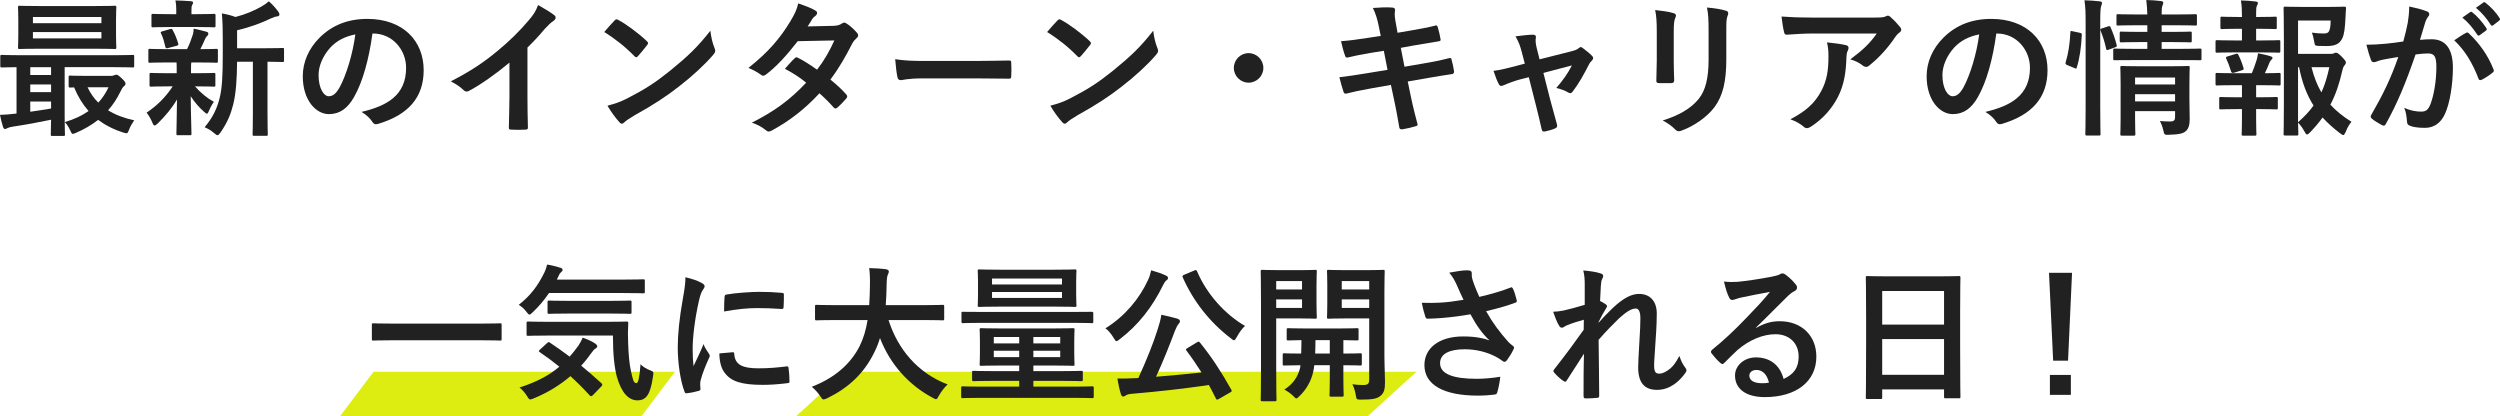 <?xml version="1.0" encoding="UTF-8"?>
<svg id="_レイヤー_2" data-name="レイヤー 2" xmlns="http://www.w3.org/2000/svg" viewBox="0 0 508.05 84.54">
  <defs>
    <style>
      .cls-1 {
        fill: #212121;
      }

      .cls-2 {
        fill: #deed11;
      }
    </style>
  </defs>
  <g id="_コンテンツ" data-name="コンテンツ">
    <g>
      <polygon class="cls-2" points="130.39 84.54 69.13 84.54 75.92 75.54 137.18 75.54 130.39 84.54"/>
      <polygon class="cls-2" points="278 84.54 161.83 84.54 171.68 75.54 287.86 75.54 278 84.54"/>
      <g>
        <path class="cls-1" d="M10.65,27.63c-.3,0-.33-.03-.33-.33,0-.18.03-1.11.06-2.97-2.4.51-5.37,1.05-7.8,1.41-.48.06-.93.21-1.08.3-.12.06-.3.18-.48.18s-.33-.18-.42-.48c-.27-.81-.42-1.53-.6-2.4,1.05-.03,1.89-.09,2.82-.21.18,0,.36-.03.54-.06v-9.42c-2.04.03-2.82.06-2.97.06-.3,0-.33-.03-.33-.33v-1.89c0-.3.03-.33.33-.33.18,0,1.05.06,3.66.06h19.26c2.61,0,3.48-.06,3.66-.06.27,0,.3.03.3.33v1.89c0,.3-.03.33-.3.33-.18,0-1.05-.06-3.66-.06h-10.17v10.05c0,2.31.06,3.42.06,3.6,0,.3-.03.33-.33.33h-2.22ZM19.11,1.23c2.97,0,4.02-.06,4.2-.06.3,0,.33.03.33.36,0,.18-.06.84-.06,2.46v3.15c0,1.62.06,2.28.06,2.46,0,.33-.03.36-.33.36-.18,0-1.23-.06-4.2-.06h-10.92c-2.97,0-3.99.06-4.2.06-.3,0-.33-.03-.33-.36,0-.18.06-.84.06-2.46v-3.15c0-1.62-.06-2.28-.06-2.46,0-.33.03-.36.33-.36.21,0,1.23.06,4.2.06h10.92ZM10.38,15.24v-1.59h-4.23v1.59h4.23ZM10.38,18.72v-1.56h-4.23v1.56h4.23ZM10.38,20.64h-4.23v2.07c1.41-.21,2.88-.42,4.23-.66v-1.41ZM6.69,4.71h13.92v-1.26H6.69v1.26ZM20.61,6.51H6.69v1.29h13.92v-1.29ZM22.65,15.42c.18,0,.39-.06.54-.12s.3-.12.45-.12c.21,0,.36.06,1.05.69.72.69.81.9.81,1.11,0,.24-.09.39-.3.54-.24.15-.45.51-.81,1.26-.66,1.32-1.44,2.55-2.43,3.63,1.47.93,3.24,1.59,5.31,2.04-.33.48-.75,1.14-1.05,1.92-.3.81-.36.81-1.14.57-2.01-.63-3.69-1.5-5.13-2.58-1.32,1.02-2.82,1.92-4.53,2.64-.3.12-.48.21-.6.21-.21,0-.33-.21-.54-.69-.33-.72-.69-1.29-1.11-1.71,1.92-.57,3.51-1.32,4.83-2.25-1.17-1.32-2.16-2.91-2.94-4.8-.48.03-.69.03-.78.03-.3,0-.33-.03-.33-.36v-1.74c0-.3.03-.33.33-.33.18,0,.93.06,3.3.06h5.07ZM17.79,17.73c.57,1.2,1.29,2.25,2.19,3.12.84-.9,1.53-1.95,2.07-3.12h-4.26Z"/>
        <path class="cls-1" d="M34.14,12.69c-2.64,0-3.51.06-3.69.06-.27,0-.3-.03-.3-.33v-2.16c0-.3.03-.33.3-.33.18,0,1.05.06,3.69.06h3.87c.48-.93.84-1.92,1.14-2.85.15-.45.18-.81.21-1.32.99.18,1.74.42,2.61.63.3.09.36.21.36.42,0,.18-.06.3-.24.45-.18.15-.3.33-.45.69-.33.75-.57,1.29-.93,1.98,2.07,0,2.94-.06,3.24-.06s.33.03.33.33v2.16c0,.3-.03.33-.33.33-.18,0-1.08-.06-3.69-.06h-1.38c-.06.21-.06.6-.06,1.65v.54h1.02c2.55,0,3.42-.06,3.6-.06.3,0,.33.03.33.33v2.13c0,.3-.03.33-.33.33-.18,0-1.05-.06-3.6-.06h-.21c1.14,1.32,2.43,2.37,3.84,3.15-.33.45-.63.93-1.05,1.92-.12.3-.21.48-.36.48-.12,0-.33-.12-.63-.42-.93-.81-1.83-1.83-2.67-3.12.03,4.17.15,6.54.15,7.59,0,.3-.03.33-.36.33h-2.37c-.3,0-.33-.03-.33-.33,0-.99.09-3.18.12-6.93-1.08,1.83-2.31,3.27-3.9,4.86-.3.27-.48.42-.63.42-.21,0-.33-.21-.48-.6-.33-.78-.75-1.5-1.17-2.01,2.13-1.41,3.9-3.18,5.31-5.34h-.75c-2.58,0-3.45.06-3.63.06-.3,0-.33-.03-.33-.33v-2.13c0-.3.03-.33.33-.33.18,0,1.05.06,3.63.06h1.56v-.54c0-.69,0-1.2-.03-1.65h-1.74ZM34.65,5.49c-2.49,0-3.36.06-3.54.06-.3,0-.33-.03-.33-.33v-2.07c0-.3.03-.33.33-.33.18,0,1.05.06,3.54.06h1.17v-.81c0-.69-.03-1.35-.18-1.98,1.08.03,2.04.06,3.12.15.3.03.48.12.48.27,0,.18-.09.33-.18.51-.15.27-.15.51-.15,1.08v.78h1.02c2.49,0,3.33-.06,3.51-.06.33,0,.36.03.36.33v2.07c0,.3-.03.33-.36.33-.18,0-1.02-.06-3.51-.06h-5.28ZM34.2,9.75c-.39.12-.51.09-.6-.24-.24-.96-.42-1.8-.84-2.64-.18-.33-.15-.42.27-.51l1.53-.45c.36-.09.42-.03.54.21.48.84.84,1.8,1.11,2.7.09.3.03.39-.3.48l-1.71.45ZM48.18,12.54c-.03,3.48-.21,6.36-.78,8.67-.48,1.89-1.11,3.57-2.58,5.7-.27.36-.42.57-.63.57-.15,0-.33-.15-.66-.42-.63-.54-1.32-.96-1.95-1.2,1.71-2.04,2.55-3.84,3.09-6.09.45-1.86.6-4.35.6-8.64v-3.27c0-1.77-.03-3.36-.18-5.13,1.05.18,1.86.39,2.76.72,2.01-.51,3.81-1.29,5.19-2.07.66-.36,1.11-.69,1.59-1.11.69.57,1.38,1.35,1.95,2.13.15.21.21.39.21.57s-.18.33-.45.36c-.33.03-.66.12-1.17.36-1.98.96-4.35,1.86-6.99,2.46v3.66h5.13c2.91,0,3.9-.06,4.08-.06.3,0,.33.03.33.33v2.19c0,.3-.03.33-.33.33-.15,0-.96-.03-3.03-.06v10.56c0,2.82.06,3.99.06,4.14,0,.33-.03.36-.3.36h-2.46c-.3,0-.33-.03-.33-.36,0-.15.06-1.32.06-4.14v-10.56h-3.21Z"/>
        <path class="cls-1" d="M75.69,6.81c-.69,5.1-1.95,9.78-3.75,12.93-1.29,2.25-2.85,3.45-5.1,3.45-2.64,0-5.31-2.82-5.31-7.71,0-2.88,1.23-5.64,3.39-7.8,2.52-2.52,5.7-3.84,9.75-3.84,7.2,0,11.43,4.44,11.43,10.41,0,5.58-3.15,9.09-9.24,10.92-.63.18-.9.06-1.29-.54-.33-.51-.96-1.2-2.1-1.89,5.07-1.2,9.06-3.3,9.06-8.97,0-3.57-2.7-6.96-6.72-6.96h-.12ZM67.08,9.72c-1.44,1.62-2.34,3.63-2.34,5.55,0,2.76,1.11,4.29,2.04,4.29.78,0,1.44-.39,2.25-1.83,1.32-2.43,2.67-6.75,3.18-10.74-2.1.42-3.78,1.26-5.13,2.73Z"/>
        <path class="cls-1" d="M107.19,19.59c0,2.07.03,3.84.09,6.24.03.39-.12.51-.45.51-.96.06-2.04.06-3,0-.33,0-.45-.12-.42-.48.03-2.16.12-4.11.12-6.15v-6.99c-2.64,2.22-5.85,4.5-8.25,5.76-.15.09-.3.12-.45.12-.24,0-.42-.09-.63-.3-.69-.69-1.68-1.29-2.58-1.77,4.14-2.13,6.69-3.87,9.45-6.15,2.37-1.95,4.53-4.05,6.39-6.27,1.02-1.2,1.41-1.8,1.89-3.09,1.35.75,2.67,1.56,3.33,2.1.18.12.24.3.24.45,0,.24-.18.51-.42.66-.51.33-.99.78-1.8,1.65-1.17,1.41-2.28,2.58-3.51,3.78v9.93Z"/>
        <path class="cls-1" d="M124.89,4.17c.12-.15.27-.24.42-.24.12,0,.24.06.39.15,1.53.81,4.02,2.64,5.73,4.26.18.18.27.3.27.42s-.06.24-.18.39c-.45.6-1.44,1.8-1.86,2.25-.15.15-.24.24-.36.24s-.24-.09-.39-.24c-1.8-1.86-3.96-3.57-6.12-4.89.66-.81,1.53-1.74,2.1-2.34ZM127.5,19.98c3.66-1.89,5.61-3.15,8.64-5.58,3.66-2.97,5.67-4.89,8.22-8.16.18,1.5.45,2.52.84,3.51.09.21.15.39.15.57,0,.27-.15.51-.48.9-1.59,1.86-4.17,4.26-6.9,6.36-2.49,1.95-5.01,3.63-9.06,5.88-1.35.81-1.74,1.11-2.01,1.38-.18.18-.36.3-.54.3-.15,0-.33-.12-.51-.33-.75-.84-1.68-2.07-2.4-3.33,1.53-.42,2.46-.69,4.05-1.5Z"/>
        <path class="cls-1" d="M169.41,5.25c.87-.03,1.26-.21,1.65-.45.21-.15.36-.21.51-.21s.33.09.54.24c.66.39,1.5,1.2,2.04,1.83.18.18.24.36.24.54s-.09.36-.33.57c-.3.27-.6.57-.9,1.14-1.29,2.55-2.7,5.01-4.41,7.26,1.23.99,2.37,2.04,3.24,3.03.12.12.18.27.18.42,0,.12-.06.27-.18.39-.42.51-1.35,1.47-1.86,1.89-.12.09-.24.15-.36.15-.09,0-.21-.06-.33-.18-.72-.84-1.92-2.04-2.91-2.91-3.06,3.3-6.15,5.64-9.57,7.5-.27.15-.51.27-.75.27-.18,0-.36-.09-.57-.27-.96-.78-1.8-1.17-2.85-1.53,4.65-2.37,7.65-4.53,11.04-8.13-1.14-.93-2.49-1.86-4.32-2.82.66-.72,1.29-1.5,1.98-2.13.12-.12.24-.21.39-.21.09,0,.18.06.3.12,1.08.51,2.4,1.38,3.87,2.4,1.44-1.86,2.55-3.81,3.51-5.94l-7.44.15c-2.46,3.15-4.41,5.22-6.42,6.75-.21.15-.39.27-.6.27-.15,0-.33-.06-.48-.21-.75-.54-1.53-.96-2.52-1.38,4.2-3.33,6.45-6.09,8.49-9.42.96-1.62,1.35-2.43,1.62-3.69,1.02.36,2.58.87,3.51,1.47.24.12.33.3.33.48,0,.21-.15.45-.36.6-.27.18-.48.42-.63.63-.24.42-.42.72-.93,1.5l5.28-.12Z"/>
        <path class="cls-1" d="M187.47,15.93c-2.97,0-4.11.36-4.41.36-.36,0-.6-.18-.69-.63-.15-.69-.33-2.1-.45-3.63,1.95.3,3.45.36,6.48.36h9.66c2.28,0,4.59-.06,6.9-.09.45-.03.54.06.54.42.06.9.06,1.92,0,2.82,0,.36-.12.48-.54.45-2.25-.03-4.47-.06-6.69-.06h-10.8Z"/>
        <path class="cls-1" d="M214.89,4.17c.12-.15.27-.24.42-.24.12,0,.24.06.39.15,1.53.81,4.02,2.64,5.73,4.26.18.18.27.3.27.42s-.06.24-.18.39c-.45.6-1.44,1.8-1.86,2.25-.15.15-.24.24-.36.24s-.24-.09-.39-.24c-1.8-1.86-3.96-3.57-6.12-4.89.66-.81,1.53-1.74,2.1-2.34ZM217.5,19.98c3.66-1.89,5.61-3.15,8.64-5.58,3.66-2.97,5.67-4.89,8.22-8.16.18,1.5.45,2.52.84,3.51.09.21.15.39.15.57,0,.27-.15.51-.48.9-1.59,1.86-4.17,4.26-6.9,6.36-2.49,1.95-5.01,3.63-9.06,5.88-1.35.81-1.74,1.11-2.01,1.38-.18.18-.36.3-.54.3-.15,0-.33-.12-.51-.33-.75-.84-1.68-2.07-2.4-3.33,1.53-.42,2.46-.69,4.05-1.5Z"/>
        <path class="cls-1" d="M256.74,13.8c0,1.65-1.35,3-3,3s-3-1.35-3-3,1.35-3,3-3,3,1.35,3,3Z"/>
        <path class="cls-1" d="M280.2,5.37c-.3-1.5-.63-2.58-1.2-3.75,1.29-.09,2.61-.18,3.9-.09.39.03.6.15.6.45,0,.33-.18.87.06,2.16l.45,2.52,2.46-.42c1.71-.3,3.81-.66,5.37-1.08.15,0,.27.12.33.33.24.78.42,1.56.6,2.58,0,.21-.15.3-.45.33-1.38.24-3.51.57-5.01.84l-2.64.48.75,3.84,4.35-.75c2.13-.36,3.6-.69,4.71-.99.39-.09.48.03.51.33.21.75.39,1.5.51,2.4,0,.27-.15.48-.45.51-.9.12-2.7.42-4.83.78l-4.14.72.69,3.33c.42,2.01.93,3.93,1.32,5.43.03.15-.12.24-.39.33-.63.21-1.92.51-2.73.63-.39.03-.57-.12-.6-.36-.21-1.11-.54-3.21-.96-5.13l-.75-3.54-4.08.72c-2.04.36-3.72.72-4.86,1.02-.33.12-.57.03-.69-.33-.3-.87-.6-2.01-.84-2.97,1.83-.21,3.42-.45,5.58-.81l4.2-.69-.75-3.87-2.82.45c-1.65.27-3.66.69-4.47.9-.3.09-.45,0-.57-.3-.27-.69-.66-2.16-.84-3,1.62-.12,3.27-.33,5.34-.66l2.73-.42-.39-1.92Z"/>
        <path class="cls-1" d="M308.91,16.14c-.93.24-2.28.72-3.3,1.17-.24.09-.39.15-.54.15-.21,0-.36-.12-.51-.42-.3-.54-.63-1.38-1.05-2.64,1.47-.18,2.94-.57,4.56-.99l1.8-.48-.66-2.52c-.24-.87-.51-1.8-1.23-3.03,1.23-.15,2.73-.33,3.51-.33.48,0,.69.18.63.6-.09.48-.09,1.08.18,2.16l.57,2.25,6.51-1.65c.69-.18,1.08-.3,1.5-.66.12-.12.24-.18.36-.18.15,0,.33.12.51.27.48.36,1.32,1.02,1.77,1.5.15.15.24.3.24.45,0,.21-.12.39-.33.6-.3.3-.36.42-.48.63-1.05,2.04-2.01,3.84-3.39,5.64-.15.18-.27.27-.45.27-.12,0-.24-.03-.45-.15-.51-.3-1.14-.6-2.4-.9,1.23-1.38,2.37-2.97,3.18-4.59l-5.79,1.53,1.38,5.43c.51,1.89.93,3.36,1.38,5.04.12.45-.03.66-.39.81-.6.27-1.29.45-1.98.6-.39.09-.63.06-.75-.45-.36-1.68-.78-3.33-1.2-5.01l-1.41-5.55-1.77.45Z"/>
        <path class="cls-1" d="M336.69,6.42c0-2.07-.09-3.21-.33-4.38,1.26.15,2.85.33,3.72.63.36.09.51.27.51.48,0,.15-.06.3-.12.45-.27.57-.33,1.32-.33,2.85v6.06c0,1.56.06,2.73.09,3.78,0,.45-.18.6-.66.6h-2.4c-.42,0-.6-.15-.57-.51,0-1.05.09-2.79.09-4.08v-5.88ZM350.82,12.03c0,4.44-.66,7.41-2.43,9.78-1.47,1.95-4.08,3.78-6.6,4.71-.24.09-.45.15-.63.15-.24,0-.45-.09-.72-.36-.72-.72-1.5-1.29-2.55-1.83,3.21-.99,5.73-2.4,7.32-4.38,1.38-1.71,2.01-4.2,2.01-8.01v-5.67c0-2.58-.06-3.54-.33-4.89,1.44.12,2.88.33,3.9.66.3.09.42.27.42.51,0,.15-.03.33-.12.48-.27.63-.27,1.41-.27,3.27v5.58Z"/>
        <path class="cls-1" d="M368.43,6.81c-1.71,0-3.54.12-5.31.24-.36.03-.48-.18-.54-.45-.24-.84-.42-2.34-.54-3.24,2.04.15,3.69.21,6.09.21h12.87c1.26,0,1.77-.06,2.07-.18.15-.06.42-.21.57-.21.24,0,.48.18.69.42.66.57,1.23,1.2,1.8,1.89.15.18.24.36.24.54,0,.24-.15.45-.42.63-.33.24-.57.54-.81.87-1.41,2.13-3.27,4.2-5.28,5.79-.18.18-.39.27-.63.27s-.51-.12-.72-.3c-.75-.6-1.5-.93-2.49-1.23,2.4-1.8,3.87-3.09,5.37-5.25h-12.96ZM370.11,18.51c1.14-2.13,1.47-4.17,1.47-7.08,0-1.11-.06-1.8-.3-2.82,1.47.15,3.03.36,3.87.57.39.09.51.3.51.57,0,.18-.06.36-.15.54-.21.42-.24.72-.27,1.23-.09,2.91-.39,5.58-1.77,8.25-1.17,2.25-2.97,4.38-5.46,5.97-.27.18-.54.3-.84.3-.21,0-.42-.09-.6-.27-.72-.63-1.59-1.11-2.73-1.53,3.27-1.71,4.98-3.33,6.27-5.73Z"/>
        <path class="cls-1" d="M405.69,6.81c-.69,5.1-1.95,9.78-3.75,12.93-1.29,2.25-2.85,3.45-5.1,3.45-2.64,0-5.31-2.82-5.31-7.71,0-2.88,1.23-5.64,3.39-7.8,2.52-2.52,5.7-3.84,9.75-3.84,7.2,0,11.43,4.44,11.43,10.41,0,5.58-3.15,9.09-9.24,10.92-.63.18-.9.06-1.29-.54-.33-.51-.96-1.2-2.1-1.89,5.07-1.2,9.06-3.3,9.06-8.97,0-3.57-2.7-6.96-6.72-6.96h-.12ZM397.08,9.72c-1.44,1.62-2.34,3.63-2.34,5.55,0,2.76,1.11,4.29,2.04,4.29.78,0,1.44-.39,2.25-1.83,1.32-2.43,2.67-6.75,3.18-10.74-2.1.42-3.78,1.26-5.13,2.73Z"/>
        <path class="cls-1" d="M422.64,6.66c.39.09.45.15.42.48-.12,2.46-.42,4.71-1.02,6.57-.09.3-.15.27-.48.12l-1.44-.6c-.39-.15-.42-.3-.33-.6.51-1.62.84-3.69.96-6.09,0-.3.06-.27.48-.18l1.41.3ZM423.84,4.59c0-2.13-.03-3.09-.24-4.53,1.14.03,2.1.09,3.09.21.3.03.48.15.48.3,0,.21-.06.39-.15.6-.15.39-.21,1.14-.21,3.33v17.43c0,3.39.06,5.1.06,5.25,0,.33-.03.36-.33.36h-2.43c-.3,0-.33-.03-.33-.36,0-.15.06-1.86.06-5.22V4.59ZM428.37,5.37c.33-.12.42-.09.54.18.51,1.17.93,2.34,1.23,3.57.09.3.06.36-.33.51l-1.26.45c-.39.15-.48.15-.54-.18-.3-1.38-.66-2.49-1.11-3.63-.12-.33-.09-.39.3-.51l1.17-.39ZM433.86,12.21c-2.91,0-3.9.03-4.08.03-.3,0-.33,0-.33-.33v-1.71c0-.3.03-.33.33-.33.18,0,1.17.06,4.08.06h2.52v-1.38h-1.5c-2.7,0-3.57.06-3.78.06-.3,0-.33-.03-.33-.36v-1.5c0-.3.03-.33.33-.33.21,0,1.08.06,3.78.06h1.5v-1.35h-1.98c-2.82,0-3.78.06-3.96.06-.3,0-.33-.03-.33-.33v-1.62c0-.33.03-.36.33-.36.18,0,1.14.06,3.96.06h1.98c-.03-1.05-.09-1.89-.21-2.94,1.11.03,1.95.09,2.97.21.33.03.48.18.48.3,0,.3-.15.54-.21.78-.09.3-.12.78-.12,1.65h2.88c2.79,0,3.75-.06,3.93-.06.33,0,.36.03.36.36v1.62c0,.3-.03.33-.36.33-.18,0-1.14-.06-3.93-.06h-2.88v1.35h2.04c2.67,0,3.57-.06,3.75-.06.3,0,.33.03.33.33v1.5c0,.33-.03.36-.33.36-.18,0-1.08-.06-3.75-.06h-2.04v1.38h3.72c2.88,0,3.9-.06,4.05-.06.3,0,.33.03.33.33v1.71c0,.33-.03.33-.33.33-.15,0-1.17-.03-4.05-.03h-9.15ZM444.93,19.95c0,1.5.06,3.24.06,4.17,0,1.17-.18,1.98-.78,2.52-.51.45-1.23.69-3.42.75-.93.03-.96.03-1.17-.93-.12-.57-.39-1.35-.69-1.86.69.06,1.5.09,2.04.09.87,0,1.05-.3,1.05-.9v-1.2h-8.13v1.38c0,2.1.06,3.09.06,3.24,0,.33-.03.36-.36.36h-2.34c-.33,0-.36-.03-.36-.36,0-.15.06-1.05.06-3.18v-7.02c0-2.1-.06-3.06-.06-3.24,0-.33.03-.36.36-.36.18,0,1.08.06,3.72.06h5.97c2.64,0,3.51-.06,3.72-.06.3,0,.33.03.33.36,0,.18-.06,1.29-.06,3.51v2.67ZM433.89,15.75v1.41h8.13v-1.41h-8.13ZM442.02,20.61v-1.47h-8.13v1.47h8.13Z"/>
        <path class="cls-1" d="M455.61,8.22v-2.37h-.81c-2.31,0-3.06.06-3.24.06-.3,0-.33-.03-.33-.33v-1.89c0-.27.03-.3.33-.3.18,0,.93.06,3.24.06h.81v-.06c0-1.26-.03-2.22-.21-3.3,1.11.03,2.1.09,2.97.21.33.03.48.15.48.3,0,.21-.09.36-.18.54-.15.27-.18.66-.18,1.5v.81h.66c2.31,0,3.06-.06,3.24-.06.27,0,.3.03.3.3v1.89c0,.3-.03.33-.3.33-.18,0-.93-.06-3.24-.06h-.66v2.37h1.02c2.58,0,3.39-.06,3.57-.06.3,0,.33.03.33.36v1.86c0,.3-.03.33-.33.33-.18,0-.99-.06-3.57-.06h-5.4c-2.52,0-3.36.06-3.51.06-.33,0-.36-.03-.36-.33v-1.86c0-.33.03-.36.36-.36.15,0,.99.06,3.51.06h1.5ZM455.61,19.77v-2.46h-1.53c-2.52,0-3.36.06-3.51.06-.3,0-.33-.03-.33-.36v-1.86c0-.3.03-.33.33-.33.15,0,.99.06,3.51.06h3.54c.36-.87.69-1.77.96-2.64.12-.39.21-.84.3-1.41.84.15,1.74.36,2.52.6.3.09.42.18.42.33s-.09.27-.21.36c-.15.12-.3.36-.39.57-.33.84-.57,1.41-.96,2.19,1.98,0,2.7-.06,2.88-.06.3,0,.33.03.33.33v1.86c0,.33-.03.36-.33.36-.18,0-.99-.06-3.54-.06h-1.11v2.46h.81c2.34,0,3.09-.06,3.27-.06.3,0,.33.03.33.33v1.86c0,.3-.03.33-.33.33-.18,0-.93-.06-3.27-.06h-.81v1.95c0,2.01.06,2.97.06,3.12,0,.3-.03.33-.33.33h-2.34c-.3,0-.33-.03-.33-.33,0-.18.06-1.11.06-3.12v-1.95h-.99c-2.34,0-3.12.06-3.3.06-.3,0-.33-.03-.33-.33v-1.86c0-.3.03-.33.33-.33.18,0,.96.06,3.3.06h.99ZM454.05,14.76c-.12.03-.24.06-.33.06-.15,0-.27-.12-.33-.33-.3-.99-.6-1.8-.96-2.55-.15-.33-.09-.36.27-.48l1.65-.51c.33-.09.42-.03.54.21.42.84.75,1.68,1.02,2.61.09.3.09.39-.3.51l-1.56.48ZM473.46,10.95c.48,0,.69-.03.84-.12.15-.09.27-.12.45-.12s.42.09,1.14.81c.72.75.84.96.84,1.17,0,.24-.09.36-.21.51-.24.27-.36.48-.51,1.14-.6,2.64-1.35,4.89-2.43,6.93,1.2,1.32,2.61,2.43,4.29,3.48-.45.51-.84,1.2-1.17,2.04-.21.45-.33.66-.51.66-.12,0-.3-.12-.6-.33-1.35-1.02-2.52-2.07-3.6-3.24-.75,1.05-1.59,2.04-2.55,3.03-.3.27-.45.42-.6.42-.18,0-.3-.21-.54-.63-.42-.78-.87-1.35-1.29-1.77.03,1.41.06,2.19.06,2.31,0,.27-.03.3-.33.3h-2.31c-.33,0-.36-.03-.36-.3,0-.21.06-2.19.06-6.27v-12.93c0-4.11-.06-6.15-.06-6.36,0-.3.03-.33.36-.33.18,0,1.35.06,3.72.06h4.83c2.4,0,3.21-.06,3.39-.06.3,0,.42.09.39.39-.06.57-.06,1.02-.09,1.53-.12,2.49-.27,3.69-.66,4.5-.57,1.17-1.41,1.59-3.27,1.59-.51,0-1.05,0-1.59-.03-.69-.06-.72-.06-.84-.78-.15-.87-.33-1.53-.48-1.92.87.12,1.62.18,2.34.18.78,0,1.08-.18,1.26-.78.15-.51.21-1.17.21-1.86h-6.63v6.78h6.45ZM467.01,24.84c1.26-1.11,2.31-2.22,3.15-3.39-1.32-2.07-2.31-4.56-2.94-7.8h-.21v11.19ZM469.74,13.65c.51,2.01,1.17,3.69,2.01,5.13.72-1.53,1.2-3.21,1.62-5.13h-3.63Z"/>
        <path class="cls-1" d="M489.3,4.65c.15-.9.3-2.07.3-3.33,1.56.33,2.4.54,3.6.99.3.09.48.33.48.6,0,.15-.06.3-.21.45-.3.39-.45.72-.6,1.14-.39,1.23-.69,2.34-1.08,3.6.81-.09,1.71-.12,2.4-.12,2.79,0,4.29,1.95,4.29,5.79,0,3.24-.6,7.23-1.62,9.39-.87,1.92-2.31,2.82-4.05,2.82-1.44,0-2.46-.15-3.12-.45-.36-.15-.54-.39-.54-.84-.09-.96-.15-1.8-.57-2.79,1.35.63,2.52.78,3.45.78.99,0,1.44-.36,1.92-1.59.63-1.68,1.17-4.53,1.17-7.47,0-2.1-.39-2.76-1.71-2.76-.72,0-1.65.09-2.52.21-1.98,5.76-3.69,9.9-6.03,14.1-.18.39-.42.45-.78.27-.54-.27-1.71-.99-2.07-1.32-.15-.15-.24-.27-.24-.45,0-.09.03-.21.12-.33,2.4-4.17,3.96-7.35,5.49-11.76-1.17.18-2.13.36-2.94.51-.78.15-1.26.33-1.65.48-.42.15-.78.09-.96-.39-.27-.69-.6-1.77-.93-3.09,1.32,0,2.64-.09,3.96-.21,1.26-.12,2.37-.27,3.54-.45.48-1.71.69-2.76.9-3.78ZM501.18,6.66c.21-.12.36-.06.57.15,2.04,1.92,3.87,4.41,4.98,7.29.12.27.09.42-.12.6-.51.48-1.65,1.2-2.25,1.5-.3.15-.6.12-.69-.24-1.2-3.15-2.76-5.73-4.92-7.77.75-.51,1.62-1.11,2.43-1.53ZM501.99,2.46c.15-.12.27-.09.45.06.93.72,2.01,1.92,2.85,3.21.12.18.12.33-.09.48l-1.26.93c-.21.15-.36.12-.51-.09-.9-1.38-1.86-2.52-3.03-3.48l1.59-1.11ZM504.66.51c.18-.12.27-.09.45.06,1.11.84,2.19,2.04,2.85,3.09.12.18.15.36-.09.54l-1.2.93c-.24.18-.39.09-.51-.09-.81-1.29-1.77-2.43-3-3.45l1.5-1.08Z"/>
        <path class="cls-1" d="M79.71,69.15c-2.7,0-3.63.06-3.81.06-.3,0-.33-.03-.33-.3v-2.91c0-.27.03-.3.33-.3.18,0,1.11.06,3.81.06h18.09c2.7,0,3.63-.06,3.81-.06.3,0,.33.03.33.3v2.91c0,.27-.03.3-.33.3-.18,0-1.11-.06-3.81-.06h-18.09Z"/>
        <path class="cls-1" d="M111.57,59.55c-.93,1.38-1.98,2.64-3.27,3.87-.33.33-.54.51-.69.51-.18,0-.36-.18-.66-.6-.45-.6-.99-1.05-1.53-1.38,2.43-1.92,3.9-3.9,5.22-6.6.21-.42.39-.9.54-1.59.93.15,1.98.42,2.73.66.27.09.42.24.42.42,0,.21-.09.27-.21.39-.18.18-.39.33-.51.66l-.45.93h13.41c2.94,0,3.93-.06,4.11-.06.33,0,.36.03.36.33v2.19c0,.3-.03.33-.36.33-.18,0-1.17-.06-4.11-.06h-15ZM111.15,69.75c.3-.27.36-.3.6-.12,1.29.87,2.64,1.8,4.02,2.85.6-.69,1.17-1.41,1.74-2.19.3-.45.66-1.08.9-1.68.9.3,1.98.81,2.58,1.23.27.21.39.39.39.54,0,.18-.15.33-.39.48-.27.15-.45.39-.81.87-.63.9-1.32,1.77-2.07,2.58,1.32,1.08,2.67,2.25,4.05,3.51.15.12.24.24.24.36s-.06.21-.18.33l-1.68,1.74c-.18.18-.3.27-.42.27-.09,0-.18-.06-.3-.18-1.26-1.38-2.55-2.67-3.9-3.9-2.07,1.77-4.5,3.3-7.41,4.5-.36.15-.57.24-.75.24-.21,0-.36-.18-.66-.69-.42-.69-.99-1.32-1.53-1.74,3.57-1.14,6.09-2.52,8.1-4.23-1.26-1.02-2.58-2.01-3.96-2.94-.27-.18-.27-.24.03-.54l1.41-1.29ZM111.48,68.19c-2.91,0-3.93.06-4.11.06-.33,0-.36-.03-.36-.33v-2.25c0-.3.03-.33.36-.33.18,0,1.2.06,4.11.06h11.7c2.97,0,3.96-.06,4.14-.06.3,0,.36.06.36.36-.09,1.41-.09,2.67-.03,3.87.06,2.25.24,4.38.57,5.82.39,1.71.51,2.46,1.11,2.46.36,0,.63-.99.84-3.84.42.51,1.32,1.02,2.07,1.29.63.24.6.33.45,1.29-.51,3.45-1.29,4.77-3.15,4.77-1.68,0-3.18-1.35-4.17-4.74-.51-1.95-.81-4.56-.81-8.43h-13.08ZM115.56,63.72c-2.85,0-3.81.06-3.96.06-.3,0-.33-.03-.33-.36v-2.01c0-.3.03-.33.33-.33.15,0,1.11.06,3.96.06h8.46c2.82,0,3.81-.06,3.99-.06.3,0,.33.03.33.33v2.01c0,.33-.03.36-.33.36-.18,0-1.17-.06-3.99-.06h-8.46Z"/>
        <path class="cls-1" d="M142.5,57.45c.51.27.69.45.69.72,0,.21-.06.3-.45.9-.3.54-.45.96-.72,2.13-.84,3.72-1.26,7.41-1.26,9.69,0,1.47.06,2.46.18,3.51.63-1.38,1.17-2.37,2.04-4.47.24.75.63,1.23,1.05,1.89.09.15.21.33.21.45,0,.21-.06.33-.15.48-.69,1.56-1.26,2.85-1.71,4.53-.06.18-.09.51-.09.93,0,.36.06.6.06.84,0,.21-.12.33-.39.39-.75.21-1.59.39-2.46.48-.21.03-.33-.12-.39-.33-.84-2.1-1.38-5.91-1.38-8.94,0-2.7.33-5.97,1.02-9.84.39-2.22.54-3.21.54-4.47,1.35.33,2.31.63,3.21,1.11ZM148.92,71.58c.24-.03.3.12.3.45.18,2.07,1.62,2.82,4.89,2.82,2.25,0,3.72-.15,5.73-.39.3-.03.36,0,.42.39.09.63.18,1.8.18,2.58,0,.36,0,.39-.51.45-2.04.24-3.48.33-4.89.33-4.44,0-6.51-.72-7.8-2.49-.75-.96-1.05-2.49-1.05-3.9l2.73-.24ZM147.24,60.36c.03-.36.12-.45.42-.51,1.77-.33,5.13-.54,6.51-.54,1.8,0,3.18.06,4.44.18.63.03.69.09.69.39,0,.9,0,1.71-.06,2.55-.03.27-.12.39-.39.36-1.8-.12-3.36-.18-4.89-.18-2.01,0-3.96.18-6.81.69.03-1.68.03-2.43.09-2.94Z"/>
        <path class="cls-1" d="M169.77,65.04c-2.7,0-3.63.06-3.81.06-.3,0-.33-.03-.33-.36v-2.46c0-.3.03-.33.33-.33.18,0,1.11.06,3.81.06h6.87c.09-1.23.12-2.58.15-4.05.03-1.44-.03-2.52-.15-3.48.93.03,2.46.09,3.45.24.3.06.54.21.54.42,0,.24-.06.39-.18.63-.15.27-.24.78-.27,2.1-.03,1.47-.06,2.85-.18,4.14h7.74c2.7,0,3.63-.06,3.81-.06.3,0,.33.03.33.33v2.46c0,.33-.03.36-.33.36-.18,0-1.11-.06-3.81-.06h-7.17c1.86,5.88,5.91,10.77,12,13.08-.63.6-1.29,1.44-1.74,2.25-.27.51-.39.75-.63.75-.15,0-.36-.12-.69-.3-4.77-2.55-8.58-6.69-10.68-12.12-.3,1.02-.69,1.98-1.14,2.88-2.07,4.26-5.19,7.2-9.6,9.36-.36.15-.57.24-.72.24-.24,0-.36-.18-.69-.69-.48-.72-1.05-1.32-1.71-1.89,4.83-1.86,7.95-4.77,9.72-8.25.75-1.5,1.29-3.24,1.62-5.31h-6.54Z"/>
        <path class="cls-1" d="M199.35,80.85c-2.64,0-3.54.06-3.72.06-.27,0-.3-.03-.3-.33v-1.74c0-.3.03-.33.3-.33.18,0,1.08.06,3.72.06h7.77v-1.17h-5.16c-2.91,0-3.9.06-4.08.06-.3,0-.33-.03-.33-.36v-1.41c0-.3.03-.33.33-.33.18,0,1.17.06,4.08.06h5.16v-1.14h-3.54c-2.91,0-3.96.06-4.17.06-.3,0-.33-.03-.33-.33,0-.21.06-.75.06-2.16v-2.61c0-1.47-.06-2.01-.06-2.22,0-.3.03-.33.33-.33.21,0,1.26.06,4.17.06h10.29c2.91,0,3.96-.06,4.17-.06.3,0,.33.03.33.33,0,.18-.06.75-.06,2.19v2.64c0,1.41.06,1.98.06,2.16,0,.3-.03.33-.33.33-.21,0-1.26-.06-4.17-.06h-3.87v1.14h5.64c2.88,0,3.87-.06,4.05-.06.33,0,.36.03.36.33v1.41c0,.33-.03.36-.36.36-.18,0-1.17-.06-4.05-.06h-5.64v1.17h8.22c2.64,0,3.54-.06,3.72-.06.3,0,.33.03.33.33v1.74c0,.3-.03.33-.33.33-.18,0-1.08-.06-3.72-.06h-18.87ZM199.44,65.61c-2.64,0-3.57.06-3.75.06-.27,0-.3-.03-.3-.33v-1.68c0-.3.03-.3.3-.3.18,0,1.11.03,3.75.03h18.69c2.64,0,3.57-.03,3.75-.03q.3,0,.3.3v1.68c0,.3,0,.33-.3.33-.18,0-1.11-.06-3.75-.06h-18.69ZM214.26,54.81c2.94,0,3.99-.06,4.17-.06.3,0,.33.03.33.33,0,.18-.06.75-.06,2.22v2.55c0,1.41.06,2.01.06,2.19,0,.3-.03.33-.33.33-.18,0-1.23-.06-4.17-.06h-11.04c-2.94,0-3.99.06-4.17.06-.33,0-.36,0-.36-.3,0-.21.06-.78.06-2.19v-2.58c0-1.47-.06-2.01-.06-2.22,0-.3.03-.33.36-.33.18,0,1.23.06,4.17.06h11.04ZM201.6,56.61v1.2h14.22v-1.2h-14.22ZM215.82,59.34h-14.22v1.2h14.22v-1.2ZM207.12,69.78v-1.29h-5.16v1.29h5.16ZM207.12,72.57v-1.29h-5.16v1.29h5.16ZM210,68.49v1.29h5.46v-1.29h-5.46ZM215.46,71.28h-5.46v1.29h5.46v-1.29Z"/>
        <path class="cls-1" d="M233.31,56.88c.3-.63.45-1.17.63-1.95,1.08.3,2.16.66,2.97,1.05.33.15.45.3.45.51,0,.18-.06.3-.27.45-.3.21-.48.51-.69.93-2.28,4.65-5.13,8.22-8.82,11.04-.33.27-.54.42-.69.42-.18,0-.3-.21-.57-.66-.51-.84-1.14-1.59-1.68-1.95,3.96-2.43,6.96-6.09,8.67-9.84ZM243.24,69.57c.18-.09.27-.15.36-.15.06,0,.12.06.24.18,2.43,3,4.32,5.91,6.39,9.6.15.27.15.33-.27.57l-2.25,1.29c-.15.09-.27.15-.36.15-.12,0-.18-.06-.27-.24-.45-.93-.93-1.83-1.41-2.73-5.04.75-10.5,1.35-15.78,1.8-.6.06-.9.18-1.14.33-.21.15-.33.21-.51.21-.21,0-.36-.18-.45-.48-.27-.84-.51-1.92-.72-3.18,1.14.03,2.22,0,3.42-.06.27,0,.57-.03.84-.03,1.62-3.54,3.06-7.11,3.87-9.72.39-1.2.66-2.13.81-3.15,1.17.27,2.19.48,3.21.78.33.12.57.27.57.51,0,.21-.06.33-.24.54-.27.3-.45.63-.78,1.44-1.08,2.88-2.4,6.21-3.84,9.33,3.06-.24,6.27-.54,9.24-.87-.96-1.5-1.95-2.97-3.06-4.44-.18-.24-.15-.3.24-.54l1.89-1.14ZM242.67,54.99c.39-.18.45-.15.6.15,1.98,4.65,5.67,8.73,9.75,11.1-.57.45-1.2,1.38-1.68,2.25-.24.45-.39.66-.57.66-.15,0-.33-.15-.63-.39-4.38-3.33-7.71-7.68-9.78-12.39-.12-.33-.06-.36.3-.54l2.01-.84Z"/>
        <path class="cls-1" d="M264.27,54.9c1.98,0,2.85-.06,3.03-.06.27,0,.3.03.3.33,0,.21-.06,1.05-.06,2.88v3.54c0,1.83.06,2.67.06,2.85,0,.3-.03.33-.3.33-.18,0-1.05-.06-3.03-.06h-4.92v10.02c0,4.2.06,6.27.06,6.48,0,.3-.03.33-.33.33h-2.55c-.3,0-.33-.03-.33-.33,0-.21.06-2.28.06-6.48v-13.02c0-4.2-.06-6.33-.06-6.54,0-.3.03-.33.33-.33.21,0,1.35.06,3.57.06h4.17ZM259.35,57.12v1.71h5.25v-1.71h-5.25ZM264.6,60.84h-5.25v1.74h5.25v-1.74ZM267.09,74.22c-.06.48-.12.9-.21,1.29-.42,1.95-1.41,3.66-2.85,5.04-.3.27-.45.42-.57.42-.18,0-.33-.18-.69-.54-.48-.48-1.2-.96-1.77-1.26,1.65-1.05,2.73-2.46,3.21-4.41l.06-.54c-2.28.03-3.12.06-3.27.06-.3,0-.33-.03-.33-.36v-1.8c0-.3.03-.33.33-.33.15,0,1.02.06,3.42.06.03-.75.06-1.68.06-2.73-1.8.03-2.49.06-2.64.06-.33,0-.36-.03-.36-.33v-1.83c0-.3.03-.33.36-.33.18,0,1.08.06,3.75.06h6.42c2.67,0,3.57-.06,3.75-.06.3,0,.33.03.33.33v1.83c0,.3-.03.33-.33.33-.15,0-.9-.03-2.76-.06v2.73c2.37,0,3.27-.06,3.42-.06.3,0,.33.03.33.33v1.8c0,.33-.03.36-.33.36-.15,0-1.05-.06-3.42-.06v2.79c0,2.07.06,3.06.06,3.24,0,.33-.03.36-.33.36h-2.22c-.3,0-.33-.03-.33-.36,0-.18.06-1.17.06-3.24v-2.79h-3.15ZM270.24,71.85v-2.73h-2.91c0,1.02-.03,1.95-.06,2.73h2.97ZM281.34,72.15c0,2.1.12,4.02.12,5.49s-.18,2.16-.87,2.76-1.56.81-3.96.81c-.93,0-.96,0-1.11-.93-.15-.9-.39-1.59-.69-2.19.84.12,1.53.15,2.19.15.99,0,1.23-.27,1.23-1.17v-12.36h-4.92c-2.34,0-3.12.06-3.3.06-.33,0-.36-.03-.36-.33,0-.18.06-.84.06-2.61v-4.02c0-1.74-.06-2.43-.06-2.64,0-.3.03-.33.36-.33.18,0,.96.06,3.3.06h4.41c2.34,0,3.15-.06,3.33-.06.3,0,.33.03.33.33,0,.21-.06,1.47-.06,4.11v12.87ZM272.67,57.12v1.71h5.58v-1.71h-5.58ZM278.25,60.84h-5.58v1.74h5.58v-1.74Z"/>
        <path class="cls-1" d="M296.01,57.84c-.42-.87-.72-1.5-1.5-2.43,1.47-.27,2.76-.48,3.57-.48s1.02.21,1.02.63c0,.27-.03.57.03.84.09.36.21.78.48,1.5.36.9.63,1.62,1.02,2.43,2.73-.63,4.71-1.26,6.27-1.86.3-.15.39-.12.57.21.3.57.57,1.62.75,2.31.09.3-.03.45-.24.51-1.44.54-3.18,1.08-5.97,1.74,1.23,2.22,2.73,4.26,4.59,6.33.24.24.51.45.78.66.18.15.3.24.3.39,0,.21-.09.36-.18.51-.21.51-.81,1.47-1.17,1.95-.24.33-.39.45-.6.45-.15,0-.24-.06-.48-.24-.39-.27-.66-.48-1.23-.78-1.95-1.02-4.14-1.53-6.36-1.53-3.12,0-5.01.93-5.01,2.82,0,2.25,2.73,3.18,7.44,3.18,1.47,0,3.24-.15,4.8-.42-.12,1.2-.42,2.55-.63,3.21-.09.3-.21.36-.57.42-.54.09-2.07.21-3.33.21-7.08,0-10.89-2.25-10.89-6.21,0-3.42,2.94-5.82,7.89-5.82,2.43,0,4.11.36,5.34.81-1.47-1.38-2.67-3.03-3.87-5.31-1.89.33-3.63.57-5.79.75-.81.06-2.19.15-2.94.15-.27,0-.39-.18-.48-.54-.3-.93-.45-1.56-.69-2.7,1.53.06,2.76.03,3.75-.03,1.26-.06,2.76-.24,4.74-.57-.51-1.08-.93-1.95-1.41-3.09Z"/>
        <path class="cls-1" d="M322.05,57.87c0-1.11-.06-2.01-.3-2.91,1.26.12,2.52.27,3.42.57.48.12.63.3.63.6,0,.18-.09.36-.21.57-.15.27-.21.63-.27,1.47-.06.99-.09,1.62-.15,3,.42.21.84.45,1.14.66.18.12.27.27.27.42,0,.09-.06.21-.15.33-.57.93-1.08,1.86-1.56,2.85v.15c.96-1.08,1.62-1.77,2.79-2.91,2.37-2.25,4.02-2.94,5.43-2.94,2.25,0,3.6,1.5,3.6,3.99,0,.87-.03,2.7-.24,5.46-.15,2.76-.3,4.11-.3,5.04,0,1.5.36,1.71,1.11,1.71.66,0,1.47-.45,2.22-1.08.45-.39,1.05-1.05,1.8-2.52.39,1.08.63,1.62,1.11,2.25.21.27.33.45.33.69,0,.15-.06.3-.21.51-1.26,1.77-3.18,3.45-5.76,3.45s-3.84-1.47-3.84-4.59c0-.81.09-2.49.24-5.04.15-2.64.21-3.63.21-4.92s-.33-1.98-.93-1.98c-.87,0-1.89.63-3.36,1.95-1.23,1.2-2.64,2.61-4.2,4.41.03,3.78.12,8.1.12,11.37,0,.27-.12.42-.42.42-.39.06-1.56.12-2.34.12-.3,0-.42-.15-.42-.51,0-2.73,0-5.88.09-8.58-1.17,1.83-2.37,3.69-3.48,5.4-.12.21-.21.3-.33.3-.09,0-.21-.06-.36-.15-.48-.3-1.44-1.14-1.86-1.68-.12-.12-.18-.21-.18-.33,0-.18.12-.36.27-.51,2.49-3.18,4.05-5.31,5.88-7.89,0-.75,0-1.32.03-2.04-1.02.27-2.49.72-3.6,1.2-.27.12-.57.42-.87.42-.24,0-.45-.18-.6-.48-.42-.69-.75-1.59-1.17-2.76.84-.03,1.35-.12,2.19-.27,1.02-.24,2.7-.66,4.23-1.14v-4.08Z"/>
        <path class="cls-1" d="M356.91,66.63c1.68-.96,3.09-1.35,4.77-1.35,4.38,0,7.44,2.88,7.44,7.2,0,5.01-4.05,8.22-10.47,8.22-3.78,0-6.06-1.62-6.06-4.41,0-2.01,1.89-3.66,4.23-3.66,2.82,0,4.89,1.5,5.64,4.38,2.1-.96,3.06-2.28,3.06-4.56,0-2.73-1.92-4.53-4.71-4.53-2.49,0-5.25,1.11-7.68,3.18-.87.78-1.71,1.65-2.61,2.55-.21.21-.36.33-.51.33-.12,0-.27-.09-.45-.27-.63-.54-1.29-1.32-1.77-1.95-.18-.24-.09-.45.15-.69,2.34-1.89,4.41-3.81,7.11-6.63,1.86-1.92,3.27-3.42,4.65-5.13-1.8.33-3.93.75-5.79,1.14-.39.09-.78.18-1.26.36-.15.06-.45.15-.6.15-.3,0-.51-.15-.66-.51-.36-.69-.63-1.53-1.05-3.24.9.12,1.89.12,2.79.06,1.83-.18,4.47-.57,6.81-1.02.75-.15,1.35-.3,1.65-.45.15-.09.42-.24.57-.24.3,0,.48.09.69.24.9.69,1.5,1.29,2.01,1.92.24.27.33.48.33.72,0,.3-.18.57-.51.72-.51.24-.75.45-1.32.96-2.19,2.13-4.2,4.23-6.48,6.42l.03.09ZM356.94,75.18c-.87,0-1.44.51-1.44,1.14,0,.93.81,1.56,2.61,1.56.54,0,.93-.03,1.38-.12-.39-1.65-1.29-2.58-2.55-2.58Z"/>
        <path class="cls-1" d="M379.5,81.09c-.3,0-.33-.03-.33-.33,0-.21.06-1.98.06-10.68v-5.79c0-5.82-.06-7.65-.06-7.83,0-.33.03-.36.33-.36.21,0,1.23.06,4.14.06h10.29c2.91,0,3.96-.06,4.14-.06.3,0,.33.03.33.36,0,.18-.06,2.01-.06,6.93v6.66c0,8.61.06,10.38.06,10.56,0,.3-.03.33-.33.33h-2.67c-.3,0-.33-.03-.33-.33v-1.47h-12.57v1.62c0,.3-.03.33-.33.33h-2.67ZM382.5,65.97h12.57v-6.84h-12.57v6.84ZM395.07,76.17v-7.26h-12.57v7.26h12.57Z"/>
        <path class="cls-1" d="M420.27,73.29h-3.03l-.84-17.85h4.68l-.81,17.85ZM420.84,76.2v4.05h-4.26v-4.05h4.26Z"/>
      </g>
    </g>
  </g>
</svg>